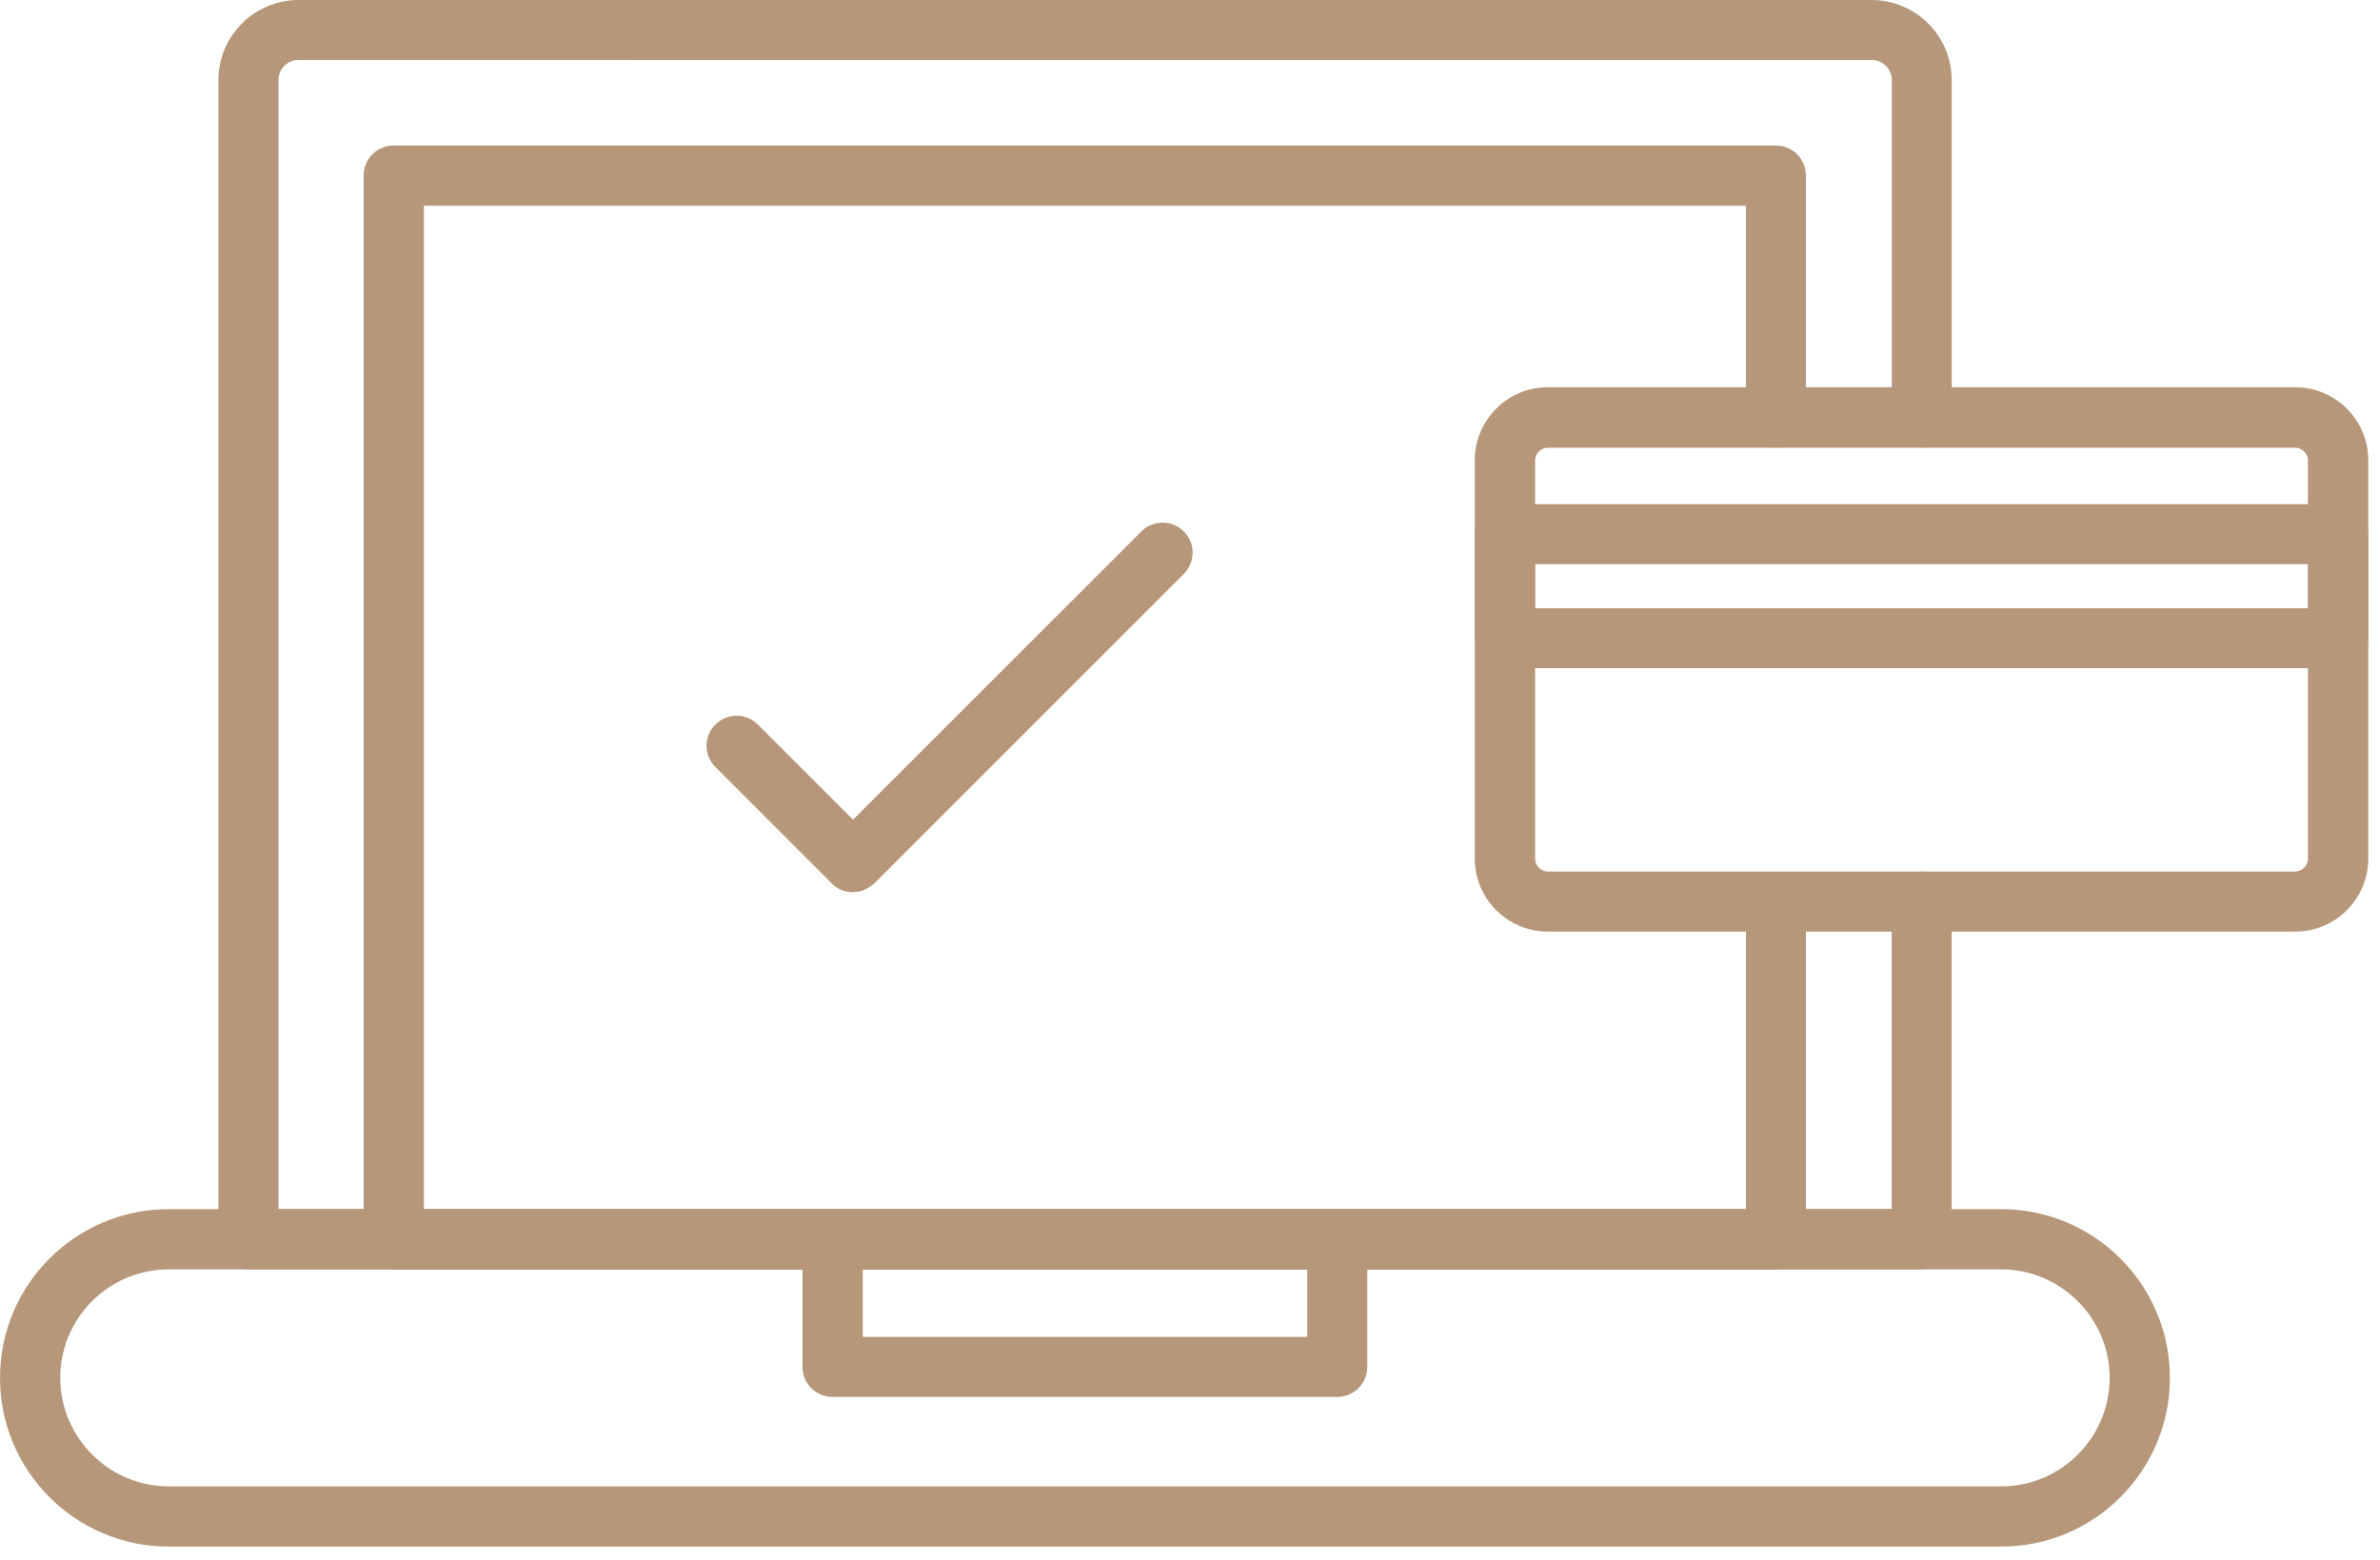 <?xml version="1.0" encoding="UTF-8"?> <svg xmlns="http://www.w3.org/2000/svg" width="61" height="40" viewBox="0 0 61 40" fill="none"><path fill-rule="evenodd" clip-rule="evenodd" d="M49.253 32.541H6.366C5.937 32.541 5.598 32.194 5.598 31.773V2.053C5.598 0.922 6.52 0 7.651 0H47.971C49.101 0 50.023 0.922 50.023 2.053V10.706C50.023 11.134 49.676 11.474 49.255 11.474C48.835 11.474 48.488 11.126 48.488 10.706V2.053C48.488 1.771 48.253 1.538 47.973 1.538L7.651 1.536C7.368 1.536 7.136 1.771 7.136 2.05V30.995H48.485V23.113C48.485 22.684 48.832 22.345 49.253 22.345C49.673 22.345 50.021 22.692 50.021 23.113V31.765C50.021 32.194 49.673 32.533 49.253 32.533L49.253 32.541Z" fill="#B6977A"></path><path fill-rule="evenodd" clip-rule="evenodd" d="M45.521 32.541H10.088C9.66 32.541 9.32 32.194 9.32 31.773V4.497C9.32 4.069 9.668 3.73 10.088 3.73H45.518C45.947 3.73 46.286 4.077 46.286 4.497V10.709C46.286 11.137 45.939 11.476 45.518 11.476C45.098 11.476 44.75 11.129 44.75 10.709V5.273H10.864V31.003H44.75V23.12C44.75 22.692 45.098 22.352 45.518 22.352C45.939 22.352 46.286 22.7 46.286 23.12V31.773C46.286 32.201 45.939 32.541 45.518 32.541L45.521 32.541Z" fill="#B6977A"></path><path fill-rule="evenodd" clip-rule="evenodd" d="M51.292 39.648H4.325C1.938 39.648 0 37.71 0 35.322C0 32.935 1.938 30.997 4.325 30.997H51.289C53.677 30.997 55.615 32.935 55.615 35.322C55.615 37.71 53.677 39.648 51.289 39.648H51.292ZM4.325 32.541C2.787 32.541 1.544 33.792 1.544 35.322C1.544 36.853 2.795 38.104 4.325 38.104H51.289C52.828 38.104 54.071 36.853 54.071 35.322C54.071 33.792 52.82 32.541 51.289 32.541H4.325Z" fill="#B6977A"></path><path fill-rule="evenodd" clip-rule="evenodd" d="M34.276 35.811H21.336C20.908 35.811 20.568 35.464 20.568 35.043V31.768C20.568 31.34 20.916 31 21.336 31H34.276C34.704 31 35.044 31.347 35.044 31.768V35.043C35.044 35.471 34.696 35.811 34.276 35.811ZM22.113 34.273H33.505V32.541H22.113V34.273Z" fill="#B6977A"></path><path fill-rule="evenodd" clip-rule="evenodd" d="M58.827 23.882H39.672C38.642 23.882 37.799 23.047 37.799 22.01V11.8C37.799 10.77 38.635 9.927 39.672 9.927H58.827C59.856 9.927 60.7 10.763 60.7 11.8V22.01C60.7 23.039 59.864 23.882 58.827 23.882ZM39.672 11.478C39.491 11.478 39.345 11.633 39.345 11.805V22.015C39.345 22.195 39.499 22.342 39.672 22.342H58.827C59.007 22.342 59.153 22.188 59.153 22.015V11.805C59.153 11.625 58.999 11.478 58.827 11.478H39.672Z" fill="#B6977A"></path><path fill-rule="evenodd" clip-rule="evenodd" d="M59.93 17.128H38.573C38.144 17.128 37.805 16.781 37.805 16.36V13.694C37.805 13.265 38.152 12.926 38.573 12.926H59.93C60.358 12.926 60.698 13.273 60.698 13.694V16.36C60.698 16.789 60.35 17.128 59.93 17.128ZM39.343 15.593H59.162V14.462H39.343V15.593Z" fill="#B6977A"></path><path fill-rule="evenodd" clip-rule="evenodd" d="M21.858 22.872C21.657 22.872 21.464 22.799 21.317 22.645L18.335 19.662C18.034 19.362 18.034 18.873 18.335 18.573C18.635 18.273 19.123 18.273 19.424 18.573L21.863 21.012L29.253 13.623C29.553 13.323 30.041 13.323 30.342 13.623C30.642 13.924 30.642 14.412 30.342 14.712L22.412 22.642C22.258 22.788 22.065 22.869 21.864 22.869L21.858 22.872Z" fill="#B6977A"></path></svg> 
